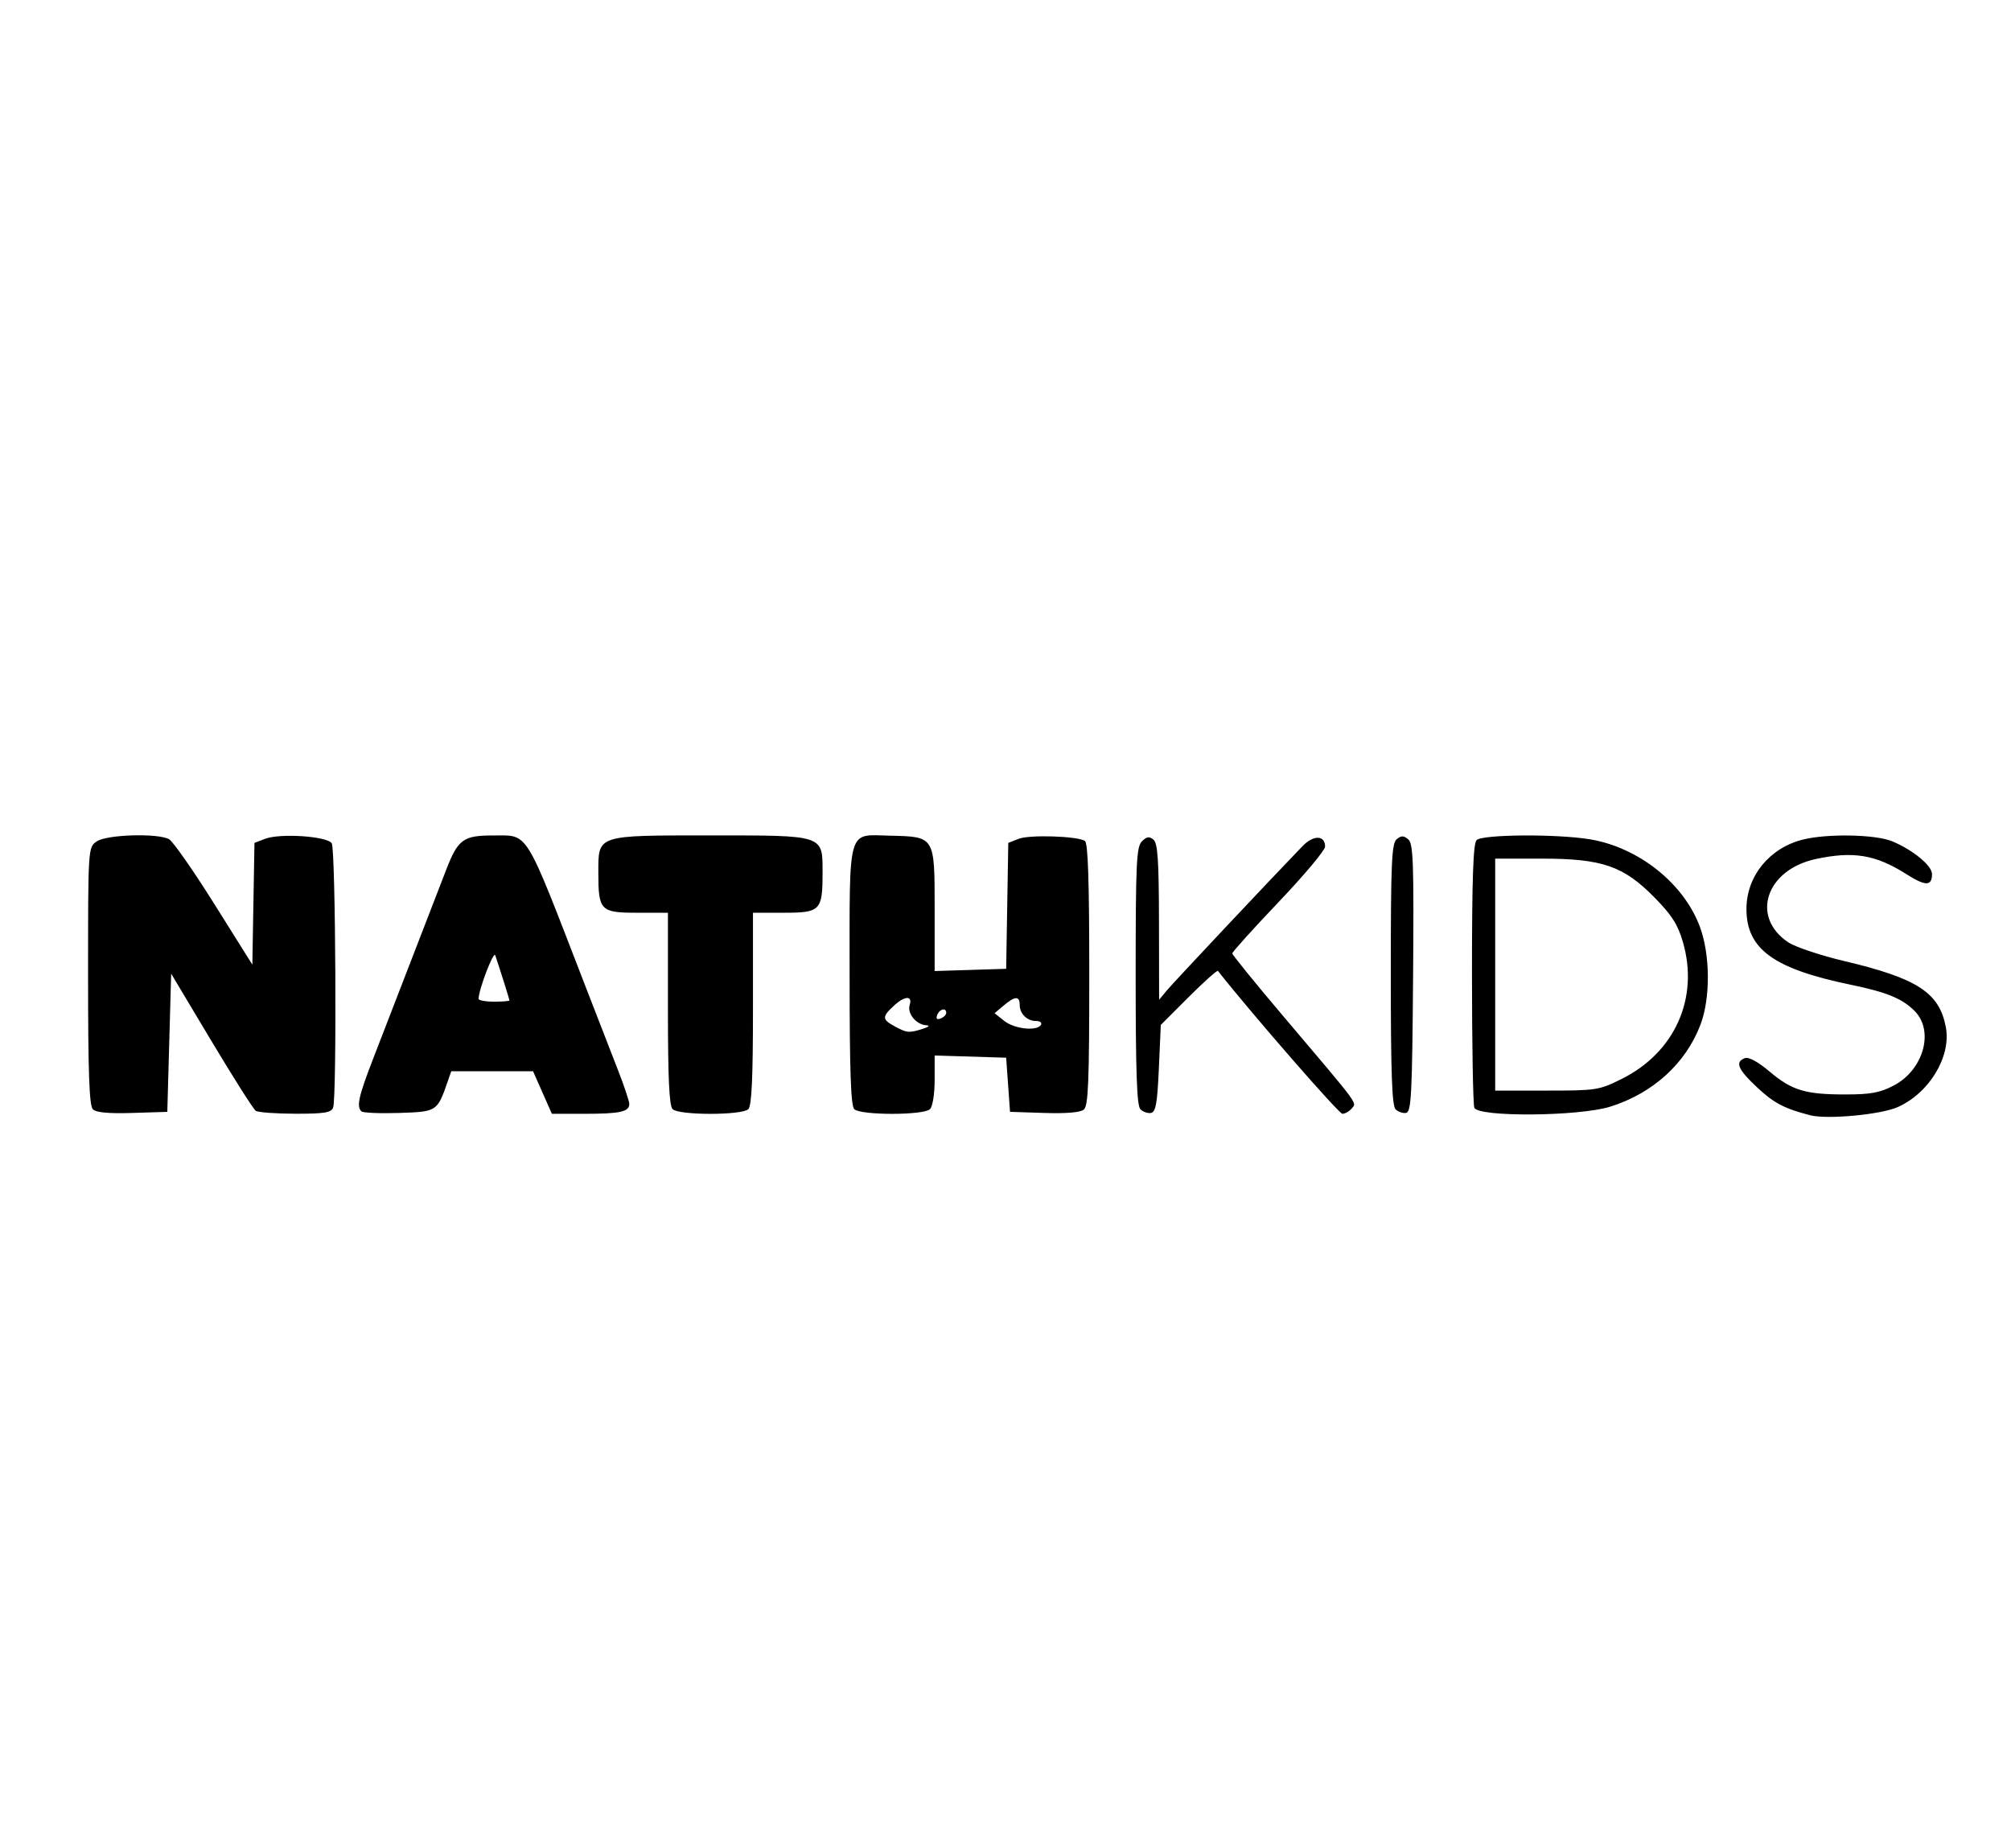 <?xml version="1.0" encoding="UTF-8" standalone="no"?>
<svg
   xmlns:dc="http://purl.org/dc/elements/1.1/"
   xmlns:cc="http://creativecommons.org/ns#"
   xmlns:rdf="http://www.w3.org/1999/02/22-rdf-syntax-ns#"
   xmlns:svg="http://www.w3.org/2000/svg"
   xmlns="http://www.w3.org/2000/svg"
   xmlns:sodipodi="http://sodipodi.sourceforge.net/DTD/sodipodi-0.dtd"
   xmlns:inkscape="http://www.inkscape.org/namespaces/inkscape"
   width="115.735mm"
   height="106.357mm"
   viewBox="0 0 115.735 106.357"
   version="1.1"
   id="svg8"
   inkscape:version="1.0.1 (c497b03c, 2020-09-10)"
   sodipodi:docname="nathkids-logo.svg">
  <defs
     id="defs2">
    <clipPath
       clipPathUnits="userSpaceOnUse"
       id="clipPath16">
      <path
         d="m 0,214.097 129.812,0 L 129.812,0 0,0 0,214.097 z"
         id="path18" />
    </clipPath>
    <clipPath
       clipPathUnits="userSpaceOnUse"
       id="clipPath36">
      <path
         d="m 0,214.097 129.812,0 L 129.812,0 0,0 0,214.097 z"
         id="path38" />
    </clipPath>
  </defs>
  <sodipodi:namedview
     id="base"
     pagecolor="#ffffff"
     bordercolor="#666666"
     borderopacity="1.0"
     inkscape:pageopacity="0.0"
     inkscape:pageshadow="2"
     inkscape:zoom="0.67521728"
     inkscape:cx="34.967594"
     inkscape:cy="438.60515"
     inkscape:document-units="mm"
     inkscape:current-layer="layer1"
     inkscape:document-rotation="0"
     showgrid="false"
     inkscape:window-width="1398"
     inkscape:window-height="943"
     inkscape:window-x="0"
     inkscape:window-y="23"
     inkscape:window-maximized="0"
     showguides="true"
     inkscape:guide-bbox="true">
    <sodipodi:guide
       position="157.855,42.381"
       orientation="0,-1"
       id="guide1284" />
    <sodipodi:guide
       position="4.868,75.76"
       orientation="1,0"
       id="guide1286" />
    <sodipodi:guide
       position="90.054,101.142"
       orientation="0,-1"
       id="guide1288" />
    <sodipodi:guide
       position="112.306,31.602"
       orientation="1,0"
       id="guide1290" />
  </sodipodi:namedview>
  <g
     inkscape:label="Livello 1"
     inkscape:groupmode="layer"
     id="layer1"
     transform="translate(-63.694,-164.354)">
    <path
       style="fill:#000000;stroke-width:1"
       id="path1893"
       d="" />
    <path
       style="fill:#000000;stroke-width:1"
       d="m 167.876,228.528 c -1.48,-0.379 -2.09,-0.699 -3.047,-1.593 -1.122,-1.05 -1.301,-1.47 -0.719,-1.693 0.22,-0.084 0.746,0.2 1.411,0.76 1.302,1.098 2.062,1.329 4.376,1.329 1.449,0 1.994,-0.1 2.782,-0.513 1.718,-0.898 2.347,-3.147 1.201,-4.293 -0.715,-0.715 -1.595,-1.077 -3.669,-1.506 -4.45,-0.922 -6.007,-2.053 -6.007,-4.363 0,-1.882 1.319,-3.505 3.24,-3.989 1.412,-0.356 4.194,-0.302 5.154,0.099 1.19,0.497 2.285,1.399 2.285,1.882 0,0.707 -0.369,0.708 -1.48,0.003 -1.76,-1.116 -3.047,-1.331 -5.201,-0.869 -2.872,0.616 -3.777,3.325 -1.6,4.79 0.401,0.27 1.853,0.757 3.226,1.082 4.215,0.997 5.475,1.816 5.851,3.804 0.319,1.69 -0.952,3.796 -2.78,4.605 -0.972,0.43 -4.05,0.716 -5.024,0.466 z m -98.838,-0.344 c -0.207,-0.207 -0.275,-2.1 -0.275,-7.67 0,-7.39 3.55e-4,-7.396 0.494,-7.742 0.565,-0.396 3.497,-0.488 4.164,-0.131 0.221,0.118 1.391,1.791 2.599,3.717 l 2.197,3.502 0.061,-3.502 0.061,-3.502 0.606,-0.234 c 0.866,-0.334 3.583,-0.152 3.842,0.257 0.225,0.356 0.298,14.638 0.078,15.213 -0.11,0.286 -0.517,0.351 -2.169,0.348 -1.119,-0.002 -2.145,-0.077 -2.281,-0.167 -0.136,-0.09 -1.287,-1.902 -2.558,-4.027 l -2.312,-3.864 -0.111,3.975 -0.111,3.975 -2.006,0.063 c -1.37,0.043 -2.093,-0.024 -2.28,-0.211 z m 15.455,0.119 c -0.288,-0.288 -0.164,-0.849 0.655,-2.974 1.628,-4.222 3.665,-9.49 4.245,-10.979 0.663,-1.7 0.979,-1.926 2.689,-1.921 2.066,0.007 1.754,-0.502 5.26,8.562 0.71,1.835 1.578,4.07 1.929,4.967 0.351,0.896 0.639,1.762 0.639,1.923 0,0.447 -0.532,0.563 -2.579,0.563 h -1.876 l -0.541,-1.224 -0.541,-1.224 h -2.354 -2.354 l -0.213,0.612 c -0.596,1.708 -0.613,1.718 -2.798,1.788 -1.103,0.035 -2.075,-0.007 -2.161,-0.093 z m 8.52,-6.383 c 0,-0.063 -0.504,-1.665 -0.817,-2.598 -0.093,-0.276 -0.948,1.958 -0.959,2.503 -0.002,0.092 0.397,0.167 0.887,0.167 0.489,0 0.89,-0.032 0.89,-0.071 z m 9.388,6.256 c -0.193,-0.193 -0.267,-1.79 -0.267,-5.784 v -5.517 h -1.772 c -2.114,0 -2.233,-0.123 -2.233,-2.309 0,-2.186 -0.136,-2.141 6.452,-2.141 6.588,0 6.452,-0.045 6.452,2.141 0,2.186 -0.119,2.309 -2.233,2.309 h -1.772 v 5.517 c 0,3.995 -0.074,5.591 -0.267,5.784 -0.361,0.361 -4,0.361 -4.36,0 z m 10.456,0 c -0.197,-0.197 -0.267,-2.206 -0.267,-7.659 0,-8.671 -0.153,-8.134 2.307,-8.077 2.614,0.06 2.587,0.016 2.587,4.226 v 3.563 l 2.058,-0.064 2.058,-0.064 0.061,-3.623 0.061,-3.623 0.606,-0.236 c 0.625,-0.243 3.353,-0.156 3.802,0.121 0.181,0.112 0.253,2.302 0.253,7.68 0,6.18 -0.056,7.57 -0.312,7.782 -0.2,0.166 -1.02,0.235 -2.28,0.194 l -1.969,-0.065 -0.111,-1.557 -0.111,-1.557 -2.058,-0.064 -2.058,-0.064 v 1.41 c 0,0.8 -0.115,1.525 -0.267,1.677 -0.361,0.361 -4,0.361 -4.361,0 z m 3.96,-4.627 c 0.341,-0.109 0.412,-0.187 0.183,-0.2 -0.574,-0.034 -1.106,-0.68 -0.954,-1.158 0.182,-0.574 -0.295,-0.542 -0.939,0.062 -0.66,0.62 -0.648,0.765 0.097,1.169 0.683,0.371 0.819,0.381 1.613,0.127 z m 6.785,-0.222 c 0.076,-0.122 -0.049,-0.222 -0.276,-0.222 -0.524,0 -0.948,-0.417 -0.948,-0.934 0,-0.519 -0.27,-0.507 -0.921,0.042 l -0.525,0.442 0.556,0.443 c 0.586,0.467 1.88,0.608 2.114,0.23 z m -5.451,-0.691 c 0,-0.32 -0.386,-0.228 -0.521,0.124 -0.083,0.215 -0.017,0.281 0.199,0.199 0.177,-0.068 0.322,-0.213 0.322,-0.322 z m 11.175,5.548 c -0.205,-0.205 -0.273,-2.115 -0.273,-7.666 0,-6.491 0.044,-7.436 0.357,-7.75 0.276,-0.276 0.428,-0.299 0.667,-0.1 0.246,0.204 0.312,1.184 0.318,4.735 l 0.007,4.478 0.454,-0.546 c 0.386,-0.463 5.941,-6.37 7.801,-8.294 0.631,-0.653 1.297,-0.637 1.297,0.032 0,0.207 -1.201,1.639 -2.67,3.182 -1.468,1.543 -2.67,2.874 -2.67,2.959 0,0.084 1.329,1.72 2.952,3.635 4.44,5.236 4.216,4.934 3.924,5.286 -0.141,0.17 -0.384,0.309 -0.539,0.309 -0.204,0 -5.197,-5.73 -7.163,-8.221 -0.044,-0.056 -0.802,0.621 -1.684,1.503 l -1.605,1.604 -0.111,2.5 c -0.089,2 -0.179,2.512 -0.45,2.564 -0.186,0.035 -0.461,-0.059 -0.612,-0.209 z m 14.683,0 c -0.205,-0.205 -0.273,-2.136 -0.273,-7.766 0,-6.388 0.049,-7.533 0.334,-7.769 0.266,-0.221 0.402,-0.221 0.67,0.002 0.291,0.241 0.329,1.329 0.278,7.978 -0.051,6.682 -0.103,7.707 -0.397,7.763 -0.186,0.036 -0.461,-0.058 -0.612,-0.208 z m 4.534,-0.091 c -0.074,-0.194 -0.135,-3.677 -0.135,-7.742 0,-5.451 0.07,-7.46 0.267,-7.657 0.329,-0.329 4.595,-0.361 6.506,-0.048 2.797,0.458 5.403,2.522 6.337,5.018 0.605,1.618 0.623,4.12 0.039,5.655 -0.847,2.23 -2.745,3.952 -5.194,4.715 -1.811,0.564 -7.61,0.608 -7.821,0.059 z m 8.492,-1.661 c 3.053,-1.525 4.448,-4.651 3.513,-7.869 -0.294,-1.013 -0.641,-1.556 -1.64,-2.57 -1.788,-1.815 -3.001,-2.232 -6.503,-2.232 h -2.661 v 6.674 6.674 h 2.968 c 2.863,0 3.016,-0.024 4.324,-0.678 z"
       id="path2334"
       sodipodi:nodetypes="cssssssssssscssssscccsssscccssscsscccccccsscsssscccccscccscsccsscssssscssscssscccccssssscccccssccsssssssssscssssssscsssccsssssssscscsccccssccscccsscscscccssscccsc" />
  </g>
  <style
     type="text/css"
     id="style2203">
	.st0{fill:#FFFFFF;}
</style>
</svg>
